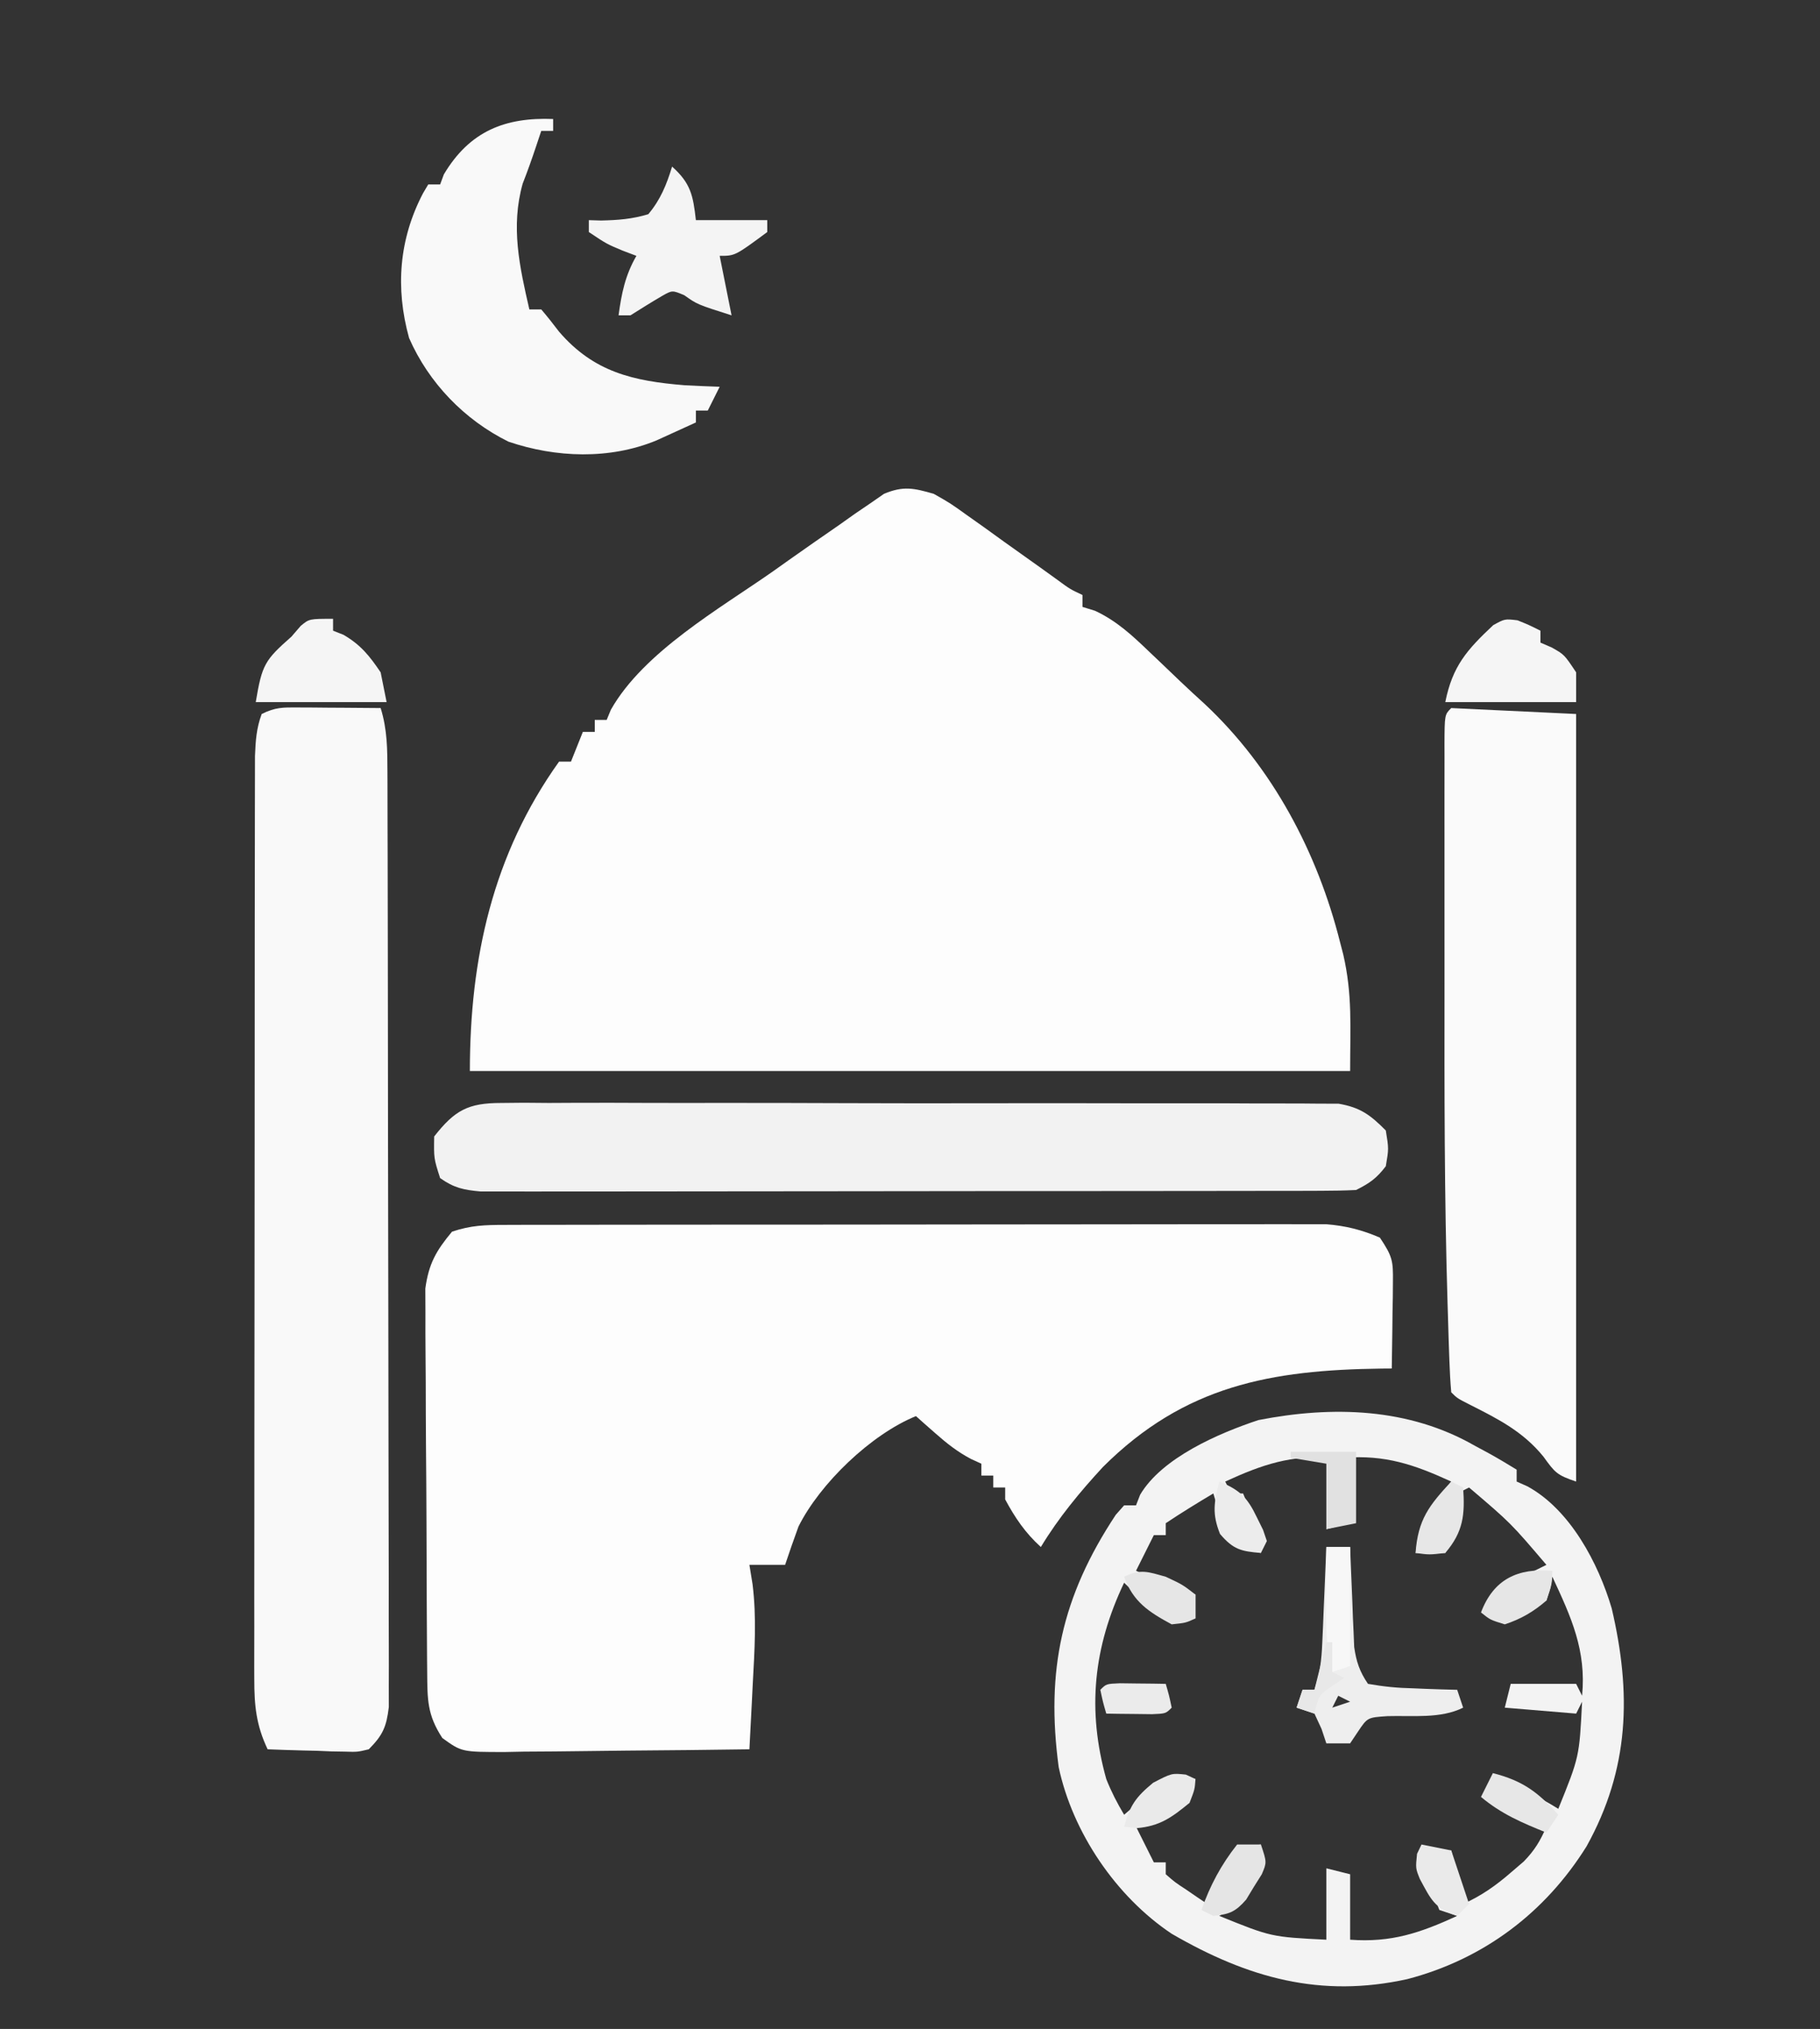<?xml version="1.0" encoding="UTF-8"?>
<svg version="1.1" xmlns="http://www.w3.org/2000/svg" width="306" height="341">
<rect width="100%" height="100%" fill="#333333" stroke="none"/>
<path d="M0 0 C2.761 1.566 2.761 1.566 5.547 3.562 C7.061 4.634 7.061 4.634 8.605 5.727 C9.643 6.477 10.681 7.227 11.75 8 C13.828 9.48 15.906 10.959 17.984 12.438 C18.899 13.096 19.814 13.755 20.757 14.434 C22.898 16.009 22.898 16.009 25 17 C25 17.66 25 18.32 25 19 C25.696 19.215 26.392 19.431 27.109 19.652 C30.761 21.355 33.377 23.806 36.25 26.562 C37.107 27.375 37.107 27.375 37.981 28.204 C39.13 29.296 40.276 30.391 41.418 31.49 C42.77 32.78 44.148 34.044 45.531 35.301 C56.975 46 64.518 60.291 68.312 75.375 C68.484 76.034 68.656 76.693 68.833 77.372 C70.411 84.208 70 89.537 70 97 C21.16 97 -27.68 97 -78 97 C-78 78.113 -74.173 60.619 -63 45 C-62.34 45 -61.68 45 -61 45 C-60.34 43.35 -59.68 41.7 -59 40 C-58.34 40 -57.68 40 -57 40 C-57 39.34 -57 38.68 -57 38 C-56.34 38 -55.68 38 -55 38 C-54.767 37.434 -54.533 36.868 -54.293 36.285 C-48.786 26.553 -35.979 19.292 -27 13 C-26.133 12.384 -25.267 11.768 -24.374 11.133 C-21.575 9.151 -18.759 7.198 -15.938 5.25 C-15.045 4.617 -14.152 3.983 -13.233 3.331 C-12.381 2.753 -11.53 2.174 -10.652 1.578 C-9.899 1.056 -9.147 0.535 -8.371 -0.003 C-5.126 -1.367 -3.359 -0.971 0 0 Z " fill="#FDFDFD" transform="translate(157,83)"/>
<path d="M0 0 C1.232 -0.004 2.465 -0.009 3.734 -0.013 C5.102 -0.013 6.47 -0.012 7.838 -0.012 C9.277 -0.015 10.716 -0.018 12.155 -0.022 C16.067 -0.031 19.978 -0.033 23.889 -0.034 C27.154 -0.034 30.42 -0.038 33.685 -0.042 C41.39 -0.05 49.096 -0.052 56.801 -0.052 C64.747 -0.051 72.693 -0.062 80.639 -0.077 C87.463 -0.09 94.286 -0.096 101.109 -0.095 C105.183 -0.095 109.258 -0.098 113.332 -0.108 C117.166 -0.118 121 -0.118 124.834 -0.111 C126.239 -0.11 127.645 -0.112 129.05 -0.118 C130.972 -0.126 132.895 -0.12 134.817 -0.114 C135.891 -0.114 136.966 -0.115 138.073 -0.115 C141.403 0.159 144.03 0.817 147.099 2.134 C149.201 5.287 149.342 5.995 149.294 9.583 C149.285 10.854 149.285 10.854 149.275 12.151 C149.25 13.473 149.25 13.473 149.224 14.821 C149.215 15.714 149.206 16.607 149.197 17.526 C149.173 19.729 149.14 21.931 149.099 24.134 C148.536 24.138 147.973 24.142 147.393 24.146 C128.804 24.383 114.297 26.987 100.56 40.661 C96.648 44.897 93.086 49.199 90.099 54.134 C87.482 51.766 85.77 49.238 84.099 46.134 C84.099 45.474 84.099 44.814 84.099 44.134 C83.439 44.134 82.779 44.134 82.099 44.134 C82.099 43.474 82.099 42.814 82.099 42.134 C81.439 42.134 80.779 42.134 80.099 42.134 C80.099 41.474 80.099 40.814 80.099 40.134 C79.516 39.868 78.934 39.603 78.333 39.329 C76.037 38.101 74.295 36.731 72.349 35.009 C71.735 34.47 71.122 33.931 70.49 33.376 C70.031 32.966 69.572 32.556 69.099 32.134 C61.543 35.208 52.964 43.452 49.349 50.696 C48.572 52.832 47.818 54.977 47.099 57.134 C45.119 57.134 43.139 57.134 41.099 57.134 C41.273 58.206 41.447 59.279 41.626 60.384 C42.327 65.987 41.968 71.51 41.661 77.134 C41.609 78.195 41.557 79.256 41.503 80.349 C41.375 82.944 41.24 85.539 41.099 88.134 C34.194 88.235 27.289 88.305 20.384 88.353 C18.034 88.374 15.685 88.401 13.336 88.435 C9.96 88.484 6.585 88.507 3.208 88.524 C2.157 88.545 1.106 88.566 0.023 88.587 C-7.27 88.589 -7.27 88.589 -10.533 86.234 C-13.078 82.327 -13.043 79.809 -13.078 75.117 C-13.085 74.395 -13.091 73.673 -13.098 72.929 C-13.118 70.534 -13.129 68.138 -13.139 65.743 C-13.143 64.925 -13.148 64.107 -13.152 63.264 C-13.173 58.932 -13.187 54.601 -13.196 50.269 C-13.207 45.799 -13.242 41.329 -13.281 36.859 C-13.308 33.419 -13.316 29.979 -13.32 26.539 C-13.324 24.891 -13.336 23.244 -13.355 21.597 C-13.379 19.287 -13.378 16.978 -13.371 14.668 C-13.377 13.355 -13.383 12.042 -13.389 10.689 C-12.816 6.515 -11.582 4.353 -8.901 1.134 C-5.687 0.062 -3.38 0.005 0 0 Z " fill="#FDFDFD" transform="translate(84.901,205.866)"/>
<path d="M0 0 C0.806 0.003 1.611 0.006 2.441 0.01 C3.704 0.022 3.704 0.022 4.992 0.035 C5.842 0.04 6.691 0.044 7.566 0.049 C9.667 0.061 11.767 0.079 13.867 0.098 C14.996 3.719 14.998 7.113 15.008 10.892 C15.011 11.574 15.014 12.257 15.017 12.96 C15.025 15.246 15.027 17.532 15.028 19.818 C15.033 21.458 15.038 23.097 15.043 24.737 C15.056 29.189 15.063 33.641 15.067 38.094 C15.07 40.874 15.074 43.655 15.079 46.436 C15.093 55.134 15.102 63.831 15.106 72.529 C15.111 82.575 15.128 92.62 15.157 102.666 C15.179 110.429 15.189 118.192 15.19 125.955 C15.191 130.593 15.197 135.231 15.215 139.869 C15.231 144.229 15.234 148.589 15.225 152.949 C15.224 154.551 15.228 156.152 15.238 157.753 C15.251 159.937 15.245 162.12 15.235 164.304 C15.236 165.526 15.238 166.749 15.239 168.009 C14.837 171.345 14.216 172.737 11.867 175.098 C9.966 175.552 9.966 175.552 7.855 175.488 C7.098 175.475 6.341 175.463 5.561 175.449 C4.382 175.399 4.382 175.399 3.18 175.348 C2.382 175.33 1.585 175.312 0.764 175.293 C-1.202 175.246 -3.168 175.174 -5.133 175.098 C-7.07 171.021 -7.382 167.753 -7.38 163.259 C-7.382 162.584 -7.385 161.909 -7.387 161.213 C-7.393 158.958 -7.384 156.702 -7.376 154.447 C-7.377 152.827 -7.379 151.207 -7.381 149.587 C-7.386 145.193 -7.379 140.799 -7.369 136.404 C-7.36 131.806 -7.362 127.207 -7.362 122.608 C-7.361 114.887 -7.352 107.166 -7.339 99.445 C-7.323 90.516 -7.318 81.587 -7.318 72.658 C-7.319 64.069 -7.314 55.481 -7.306 46.893 C-7.302 43.237 -7.3 39.581 -7.3 35.925 C-7.299 31.622 -7.293 27.318 -7.283 23.015 C-7.28 21.435 -7.278 19.854 -7.279 18.274 C-7.279 16.119 -7.274 13.964 -7.267 11.809 C-7.265 10.602 -7.263 9.396 -7.261 8.153 C-7.154 5.589 -7.032 3.493 -6.133 1.098 C-3.836 -0.051 -2.55 -0.018 0 0 Z " fill="#F9F9F9" transform="translate(50.133,118.902)"/>
<path d="M0 0 C0.75 0.403 1.5 0.807 2.273 1.223 C3.874 2.105 5.442 3.044 7 4 C7 4.66 7 5.32 7 6 C7.599 6.267 8.199 6.534 8.816 6.809 C16.006 10.731 20.736 19.728 22.977 27.301 C26.316 41.577 25.985 54.274 18.75 67.312 C11.801 78.44 1.473 86.257 -11.371 89.621 C-25.968 92.843 -38.182 89.434 -51 82 C-60.349 75.767 -67.669 64.969 -70 54 C-72.179 37.789 -69.518 25.36 -60.402 11.586 C-59.94 11.063 -59.477 10.539 -59 10 C-58.34 10 -57.68 10 -57 10 C-56.772 9.412 -56.544 8.824 -56.309 8.219 C-52.641 2 -43.103 -2.121 -36.41 -4.336 C-23.954 -6.762 -11.15 -6.411 0 0 Z M-42 6 C-41.67 6.66 -41.34 7.32 -41 8 C-40.34 8 -39.68 8 -39 8 C-37.578 11.317 -36.61 14.442 -36 18 C-38.312 17.5 -38.312 17.5 -41 16 C-42.342 13.431 -43.204 10.782 -44 8 C-46.712 9.613 -49.374 11.249 -52 13 C-52 13.66 -52 14.32 -52 15 C-52.66 15 -53.32 15 -54 15 C-54.99 16.98 -55.98 18.96 -57 21 C-55.907 21.474 -54.814 21.949 -53.688 22.438 C-53.073 22.704 -52.458 22.971 -51.824 23.246 C-50.243 23.9 -48.623 24.459 -47 25 C-47 26.32 -47 27.64 -47 29 C-51.957 28.292 -55.454 26.546 -59 23 C-64.164 33.857 -65.261 44.36 -62 56 C-61.14 58.159 -60.191 59.996 -59 62 C-57.917 61.072 -57.917 61.072 -56.812 60.125 C-53.729 57.795 -50.943 56 -47 56 C-48.655 59.602 -50.089 61.297 -53.688 62.812 C-55.327 63.4 -55.327 63.4 -57 64 C-56.01 65.98 -55.02 67.96 -54 70 C-53.34 70 -52.68 70 -52 70 C-52 70.66 -52 71.32 -52 72 C-50.441 73.357 -50.441 73.357 -48.5 74.625 C-47.85 75.071 -47.201 75.517 -46.531 75.977 C-45.773 76.483 -45.773 76.483 -45 77 C-44.732 76.443 -44.464 75.886 -44.188 75.312 C-43.796 74.549 -43.404 73.786 -43 73 C-42.546 72.113 -42.093 71.226 -41.625 70.312 C-40 68 -40 68 -37.812 67.188 C-37.214 67.126 -36.616 67.064 -36 67 C-36.566 70.961 -37.697 73.723 -40 77 C-41.485 77.99 -41.485 77.99 -43 79 C-34.267 82.538 -34.267 82.538 -25 83 C-25 79.04 -25 75.08 -25 71 C-23.68 71.33 -22.36 71.66 -21 72 C-21 75.63 -21 79.26 -21 83 C-14.096 83.511 -9.252 81.87 -3 79 C-3.99 78.67 -4.98 78.34 -6 78 C-7.305 74.738 -8.211 71.42 -9 68 C-7.35 68 -5.7 68 -4 68 C-3.227 70.982 -2.588 73.976 -2 77 C1.127 75.584 3.539 73.877 6.125 71.625 C6.808 71.04 7.491 70.455 8.195 69.852 C10.007 67.993 10.987 66.372 12 64 C10.907 63.546 9.814 63.093 8.688 62.625 C6.179 61.584 4.303 60.535 2 59 C2.33 58.01 2.66 57.02 3 56 C7.068 57.23 10.399 58.761 14 61 C17.538 52.267 17.538 52.267 18 43 C17.505 43.99 17.505 43.99 17 45 C13.04 44.67 9.08 44.34 5 44 C5.33 42.68 5.66 41.36 6 40 C9.63 40 13.26 40 17 40 C17.33 40.66 17.66 41.32 18 42 C18.732 34.384 16.192 28.839 13 22 C12.883 22.636 12.765 23.271 12.645 23.926 C12.432 24.61 12.219 25.295 12 26 C9.113 27.483 6.16 28.298 3 29 C3 27.68 3 26.36 3 25 C5.822 22.962 8.894 21.553 12 20 C6.011 12.97 6.011 12.97 -1 7 C-1.66 7.33 -2.32 7.66 -3 8 C-2.959 8.722 -2.917 9.444 -2.875 10.188 C-3.009 13.207 -3.752 15.269 -5 18 C-6.65 18 -8.3 18 -10 18 C-8.394 13.413 -7.064 9.81 -4 6 C-10.252 3.13 -15.096 1.489 -22 2 C-21.505 2.99 -21.505 2.99 -21 4 C-20.93 5.54 -20.915 7.083 -20.938 8.625 C-20.947 9.442 -20.956 10.26 -20.965 11.102 C-20.976 11.728 -20.988 12.355 -21 13 C-22.32 13.33 -23.64 13.66 -25 14 C-24.67 10.04 -24.34 6.08 -24 2 C-30.904 1.489 -35.748 3.13 -42 6 Z " fill="#F3F3F3" transform="translate(248,243)"/>
<path d="M0 0 C6.93 0.33 13.86 0.66 21 1 C21 43.57 21 86.14 21 130 C17.723 128.908 17.417 128.46 15.5 125.812 C12.107 121.646 8.037 119.559 3.293 117.164 C1 116 1 116 0 115 C-0.159 113.219 -0.249 111.433 -0.312 109.646 C-0.374 107.889 -0.374 107.889 -0.437 106.097 C-0.476 104.794 -0.515 103.491 -0.555 102.148 C-0.576 101.474 -0.597 100.799 -0.618 100.104 C-1.164 82.158 -1.152 64.207 -1.13 46.255 C-1.125 41.484 -1.128 36.713 -1.134 31.942 C-1.138 28.234 -1.136 24.526 -1.134 20.819 C-1.133 19.056 -1.134 17.293 -1.136 15.529 C-1.139 13.1 -1.135 10.67 -1.129 8.241 C-1.131 7.517 -1.133 6.793 -1.136 6.047 C-1.114 1.114 -1.114 1.114 0 0 Z " fill="#FAFAFA" transform="translate(244,119)"/>
<path d="M0 0 C1.262 -0.013 2.524 -0.025 3.824 -0.038 C5.214 -0.027 6.605 -0.015 7.996 -0.003 C9.466 -0.008 10.936 -0.015 12.407 -0.025 C16.395 -0.043 20.382 -0.03 24.369 -0.011 C28.544 0.006 32.719 -0.003 36.895 -0.008 C43.906 -0.013 50.916 0.003 57.927 0.031 C66.03 0.063 74.133 0.063 82.236 0.046 C90.035 0.03 97.833 0.037 105.631 0.054 C108.948 0.061 112.265 0.06 115.583 0.052 C119.49 0.045 123.396 0.057 127.304 0.084 C128.737 0.091 130.17 0.091 131.603 0.084 C133.56 0.075 135.518 0.094 137.476 0.114 C139.118 0.118 139.118 0.118 140.794 0.122 C144.455 0.751 146.142 2.009 148.738 4.628 C149.238 7.691 149.238 7.691 148.738 10.628 C147.193 12.665 146.016 13.489 143.738 14.628 C141.77 14.726 139.8 14.759 137.83 14.762 C136.571 14.766 135.311 14.77 134.014 14.775 C132.611 14.774 131.208 14.774 129.805 14.773 C128.333 14.776 126.861 14.78 125.39 14.784 C121.386 14.792 117.382 14.795 113.377 14.795 C110.037 14.796 106.697 14.8 103.357 14.804 C95.478 14.812 87.599 14.814 79.72 14.813 C71.587 14.813 63.453 14.823 55.32 14.839 C48.343 14.852 41.365 14.858 34.388 14.857 C30.218 14.857 26.049 14.86 21.879 14.87 C17.957 14.88 14.036 14.88 10.114 14.873 C8.674 14.872 7.234 14.874 5.794 14.88 C3.829 14.888 1.865 14.882 -0.1 14.875 C-1.2 14.876 -2.3 14.877 -3.433 14.877 C-6.286 14.626 -7.933 14.279 -10.262 12.628 C-11.325 9.316 -11.325 9.316 -11.262 5.628 C-7.799 1.217 -5.564 0.003 0 0 Z " fill="#F2F2F2" transform="translate(84.262,185.372)"/>
<path d="M0 0 C0 0.66 0 1.32 0 2 C-0.66 2 -1.32 2 -2 2 C-2.433 3.299 -2.433 3.299 -2.875 4.625 C-3.575 6.726 -4.318 8.813 -5.125 10.875 C-7.154 18.122 -5.646 24.829 -4 32 C-3.34 32 -2.68 32 -2 32 C-0.96 33.217 0.032 34.475 1 35.75 C6.833 42.532 13.424 44.041 22.125 44.75 C24.083 44.849 26.041 44.939 28 45 C27.34 46.32 26.68 47.64 26 49 C25.34 49 24.68 49 24 49 C24 49.66 24 50.32 24 51 C22.585 51.65 21.168 52.295 19.75 52.938 C18.961 53.297 18.172 53.657 17.359 54.027 C9.512 57.262 0.464 56.946 -7.516 54.227 C-14.905 50.578 -20.92 44.35 -24.223 36.805 C-26.552 28.4 -25.91 20.183 -21.875 12.477 C-21.586 11.989 -21.297 11.502 -21 11 C-20.34 11 -19.68 11 -19 11 C-18.794 10.443 -18.587 9.886 -18.375 9.312 C-14.027 2 -8.023 -0.309 0 0 Z " fill="#F9F9F9" transform="translate(93,20)"/>
<path d="M0 0 C3.12 2.785 3.538 4.843 4 9 C7.96 9 11.92 9 16 9 C16 9.66 16 10.32 16 11 C10.588 15 10.588 15 8 15 C8.66 18.3 9.32 21.6 10 25 C4.232 23.165 4.232 23.165 2.062 21.625 C0.027 20.763 0.027 20.763 -1.73 21.766 C-3.509 22.807 -5.256 23.902 -7 25 C-7.66 25 -8.32 25 -9 25 C-8.493 21.281 -7.884 18.265 -6 15 C-7.145 14.567 -7.145 14.567 -8.312 14.125 C-11 13 -11 13 -14 11 C-14 10.34 -14 9.68 -14 9 C-13.325 9.021 -12.649 9.041 -11.953 9.062 C-9.107 8.997 -6.731 8.826 -4 8 C-1.948 5.561 -0.925 3.031 0 0 Z " fill="#F4F4F4" transform="translate(113,28)"/>
<path d="M0 0 C1.32 0 2.64 0 4 0 C4.02 0.555 4.04 1.109 4.06 1.681 C4.156 4.204 4.265 6.727 4.375 9.25 C4.406 10.123 4.437 10.995 4.469 11.895 C4.507 12.739 4.546 13.583 4.586 14.453 C4.617 15.228 4.649 16.003 4.681 16.802 C5.042 19.286 5.588 20.921 7 23 C9.665 23.467 11.951 23.696 14.625 23.75 C15.685 23.794 15.685 23.794 16.766 23.84 C18.51 23.911 20.255 23.958 22 24 C22.33 24.99 22.66 25.98 23 27 C19.202 28.899 14.475 28.3 10.285 28.426 C6.919 28.648 6.919 28.648 5.309 31.043 C4.877 31.689 4.445 32.335 4 33 C2.68 33 1.36 33 0 33 C-0.268 32.196 -0.536 31.391 -0.812 30.562 C-1.204 29.717 -1.596 28.871 -2 28 C-2.99 27.67 -3.98 27.34 -5 27 C-4.505 25.515 -4.505 25.515 -4 24 C-3.34 24 -2.68 24 -2 24 C-1.048 21.145 -0.81 19.091 -0.684 16.113 C-0.642 15.175 -0.6 14.238 -0.557 13.271 C-0.517 12.295 -0.478 11.319 -0.438 10.312 C-0.373 8.83 -0.373 8.83 -0.307 7.318 C-0.201 4.879 -0.099 2.44 0 0 Z M2 25 C1.67 25.66 1.34 26.32 1 27 C1.99 26.67 2.98 26.34 4 26 C3.34 25.67 2.68 25.34 2 25 Z " fill="#EEEEEE" transform="translate(223,260)"/>
<path d="M0 0 C1.875 0.75 1.875 0.75 3.875 1.75 C3.875 2.41 3.875 3.07 3.875 3.75 C4.494 4.018 5.112 4.286 5.75 4.562 C7.875 5.75 7.875 5.75 9.875 8.75 C9.875 10.4 9.875 12.05 9.875 13.75 C2.615 13.75 -4.645 13.75 -12.125 13.75 C-10.913 7.688 -8.487 4.969 -4.062 0.812 C-2.125 -0.25 -2.125 -0.25 0 0 Z " fill="#F5F5F5" transform="translate(255.125,104.25)"/>
<path d="M0 0 C0 0.66 0 1.32 0 2 C0.578 2.227 1.155 2.454 1.75 2.688 C4.649 4.379 6.128 6.224 8 9 C8.33 10.65 8.66 12.3 9 14 C1.74 14 -5.52 14 -13 14 C-11.948 7.69 -11.479 6.946 -7 3 C-6.484 2.402 -5.969 1.804 -5.438 1.188 C-4 0 -4 0 0 0 Z " fill="#F5F5F5" transform="translate(56,104)"/>
<path d="M0 0 C1.32 0 2.64 0 4 0 C4 6.6 4 13.2 4 20 C3.01 20.33 2.02 20.66 1 21 C-0.112 16.562 -0.115 12.23 -0.062 7.688 C-0.058 6.947 -0.053 6.206 -0.049 5.443 C-0.037 3.629 -0.019 1.814 0 0 Z " fill="#F7F7F7" transform="translate(223,260)"/>
<path d="M0 0 C4.993 1.277 7.576 3.173 11 7 C10.01 8.485 10.01 8.485 9 10 C4.907 8.347 1.41 6.865 -2 4 C-1.34 2.68 -0.68 1.36 0 0 Z " fill="#E7E7E7" transform="translate(251,298)"/>
<path d="M0 0 C3.63 0 7.26 0 11 0 C11 4 11 8 11 12 C9.35 12.33 7.7 12.66 6 13 C6 9.37 6 5.74 6 2 C3.03 1.505 3.03 1.505 0 1 C0 0.67 0 0.34 0 0 Z " fill="#E1E1E1" transform="translate(217,244)"/>
<path d="M0 0 C1.32 0 2.64 0 4 0 C5 3 5 3 4.145 5.008 C3.485 6.056 3.485 6.056 2.812 7.125 C2.386 7.829 1.959 8.533 1.52 9.258 C-0.276 11.316 -1.309 11.73 -4 12 C-4.66 11.67 -5.32 11.34 -6 11 C-4.548 6.885 -2.712 3.43 0 0 Z " fill="#E5E5E5" transform="translate(208,310)"/>
<path d="M0 0 C2.812 1.312 2.812 1.312 5 3 C5 4.32 5 5.64 5 7 C3.375 7.75 3.375 7.75 1 8 C-2.854 5.919 -5.497 4.21 -7 0 C-4.248 -1.376 -2.938 -0.82 0 0 Z " fill="#E6E6E6" transform="translate(196,265)"/>
<path d="M0 0 C3.427 1.385 4.729 2.675 6.312 6 C6.659 6.701 7.006 7.402 7.363 8.125 C7.678 9.053 7.678 9.053 8 10 C7.67 10.66 7.34 11.32 7 12 C3.642 11.728 2.357 11.416 0.125 8.812 C-1.233 5.419 -0.894 3.494 0 0 Z " fill="#ECECEC" transform="translate(205,249)"/>
<path d="M0 0 C1.65 0.33 3.3 0.66 5 1 C5.99 3.97 6.98 6.94 8 10 C7.34 10.66 6.68 11.32 6 12 C2.154 10.718 1.579 9.214 -0.281 5.789 C-1 4 -1 4 -0.75 1.562 C-0.502 1.047 -0.255 0.531 0 0 Z " fill="#EAEAEA" transform="translate(239,310)"/>
<path d="M0 0 C0.536 0.247 1.073 0.495 1.625 0.75 C1.5 2.5 1.5 2.5 0.625 4.75 C-2.372 7.202 -4.354 8.661 -8.25 9 C-8.951 8.918 -9.652 8.835 -10.375 8.75 C-9.377 5.157 -8.427 3.793 -5.5 1.375 C-2.375 -0.25 -2.375 -0.25 0 0 Z " fill="#EAEAEA" transform="translate(199.375,298.25)"/>
<path d="M0 0 C-0.062 2.25 -0.062 2.25 -1 5 C-3.132 6.857 -5.31 8.125 -8 9 C-10.438 8.25 -10.438 8.25 -12 7 C-9.877 1.402 -5.815 -0.498 0 0 Z " fill="#E6E6E6" transform="translate(261,264)"/>
<path d="M0 0 C0.66 0.33 1.32 0.66 2 1 C2.319 5.576 2.036 8.44 -1 12 C-3.688 12.312 -3.688 12.312 -6 12 C-5.598 6.371 -3.711 3.996 0 0 Z " fill="#E7E7E7" transform="translate(244,249)"/>
<path d="M0 0 C1.375 0.017 1.375 0.017 2.777 0.035 C3.696 0.044 4.616 0.053 5.562 0.062 C6.273 0.074 6.983 0.086 7.715 0.098 C8.277 2.035 8.277 2.035 8.715 4.098 C7.715 5.098 7.715 5.098 5.43 5.195 C4.055 5.178 4.055 5.178 2.652 5.16 C1.733 5.151 0.814 5.142 -0.133 5.133 C-0.843 5.121 -1.553 5.11 -2.285 5.098 C-2.848 3.16 -2.848 3.16 -3.285 1.098 C-2.285 0.098 -2.285 0.098 0 0 Z " fill="#EBEBEB" transform="translate(188.285,282.902)"/>
<path d="M0 0 C0.33 0 0.66 0 1 0 C1 1.65 1 3.3 1 5 C1.66 5.33 2.32 5.66 3 6 C2.361 6.433 1.721 6.866 1.062 7.312 C-1.267 8.912 -1.267 8.912 -2 12 C-2.99 11.67 -3.98 11.34 -5 11 C-4.67 10.01 -4.34 9.02 -4 8 C-3.34 8 -2.68 8 -2 8 C-1.34 5.36 -0.68 2.72 0 0 Z " fill="#E8E8E8" transform="translate(223,276)"/>
</svg>
